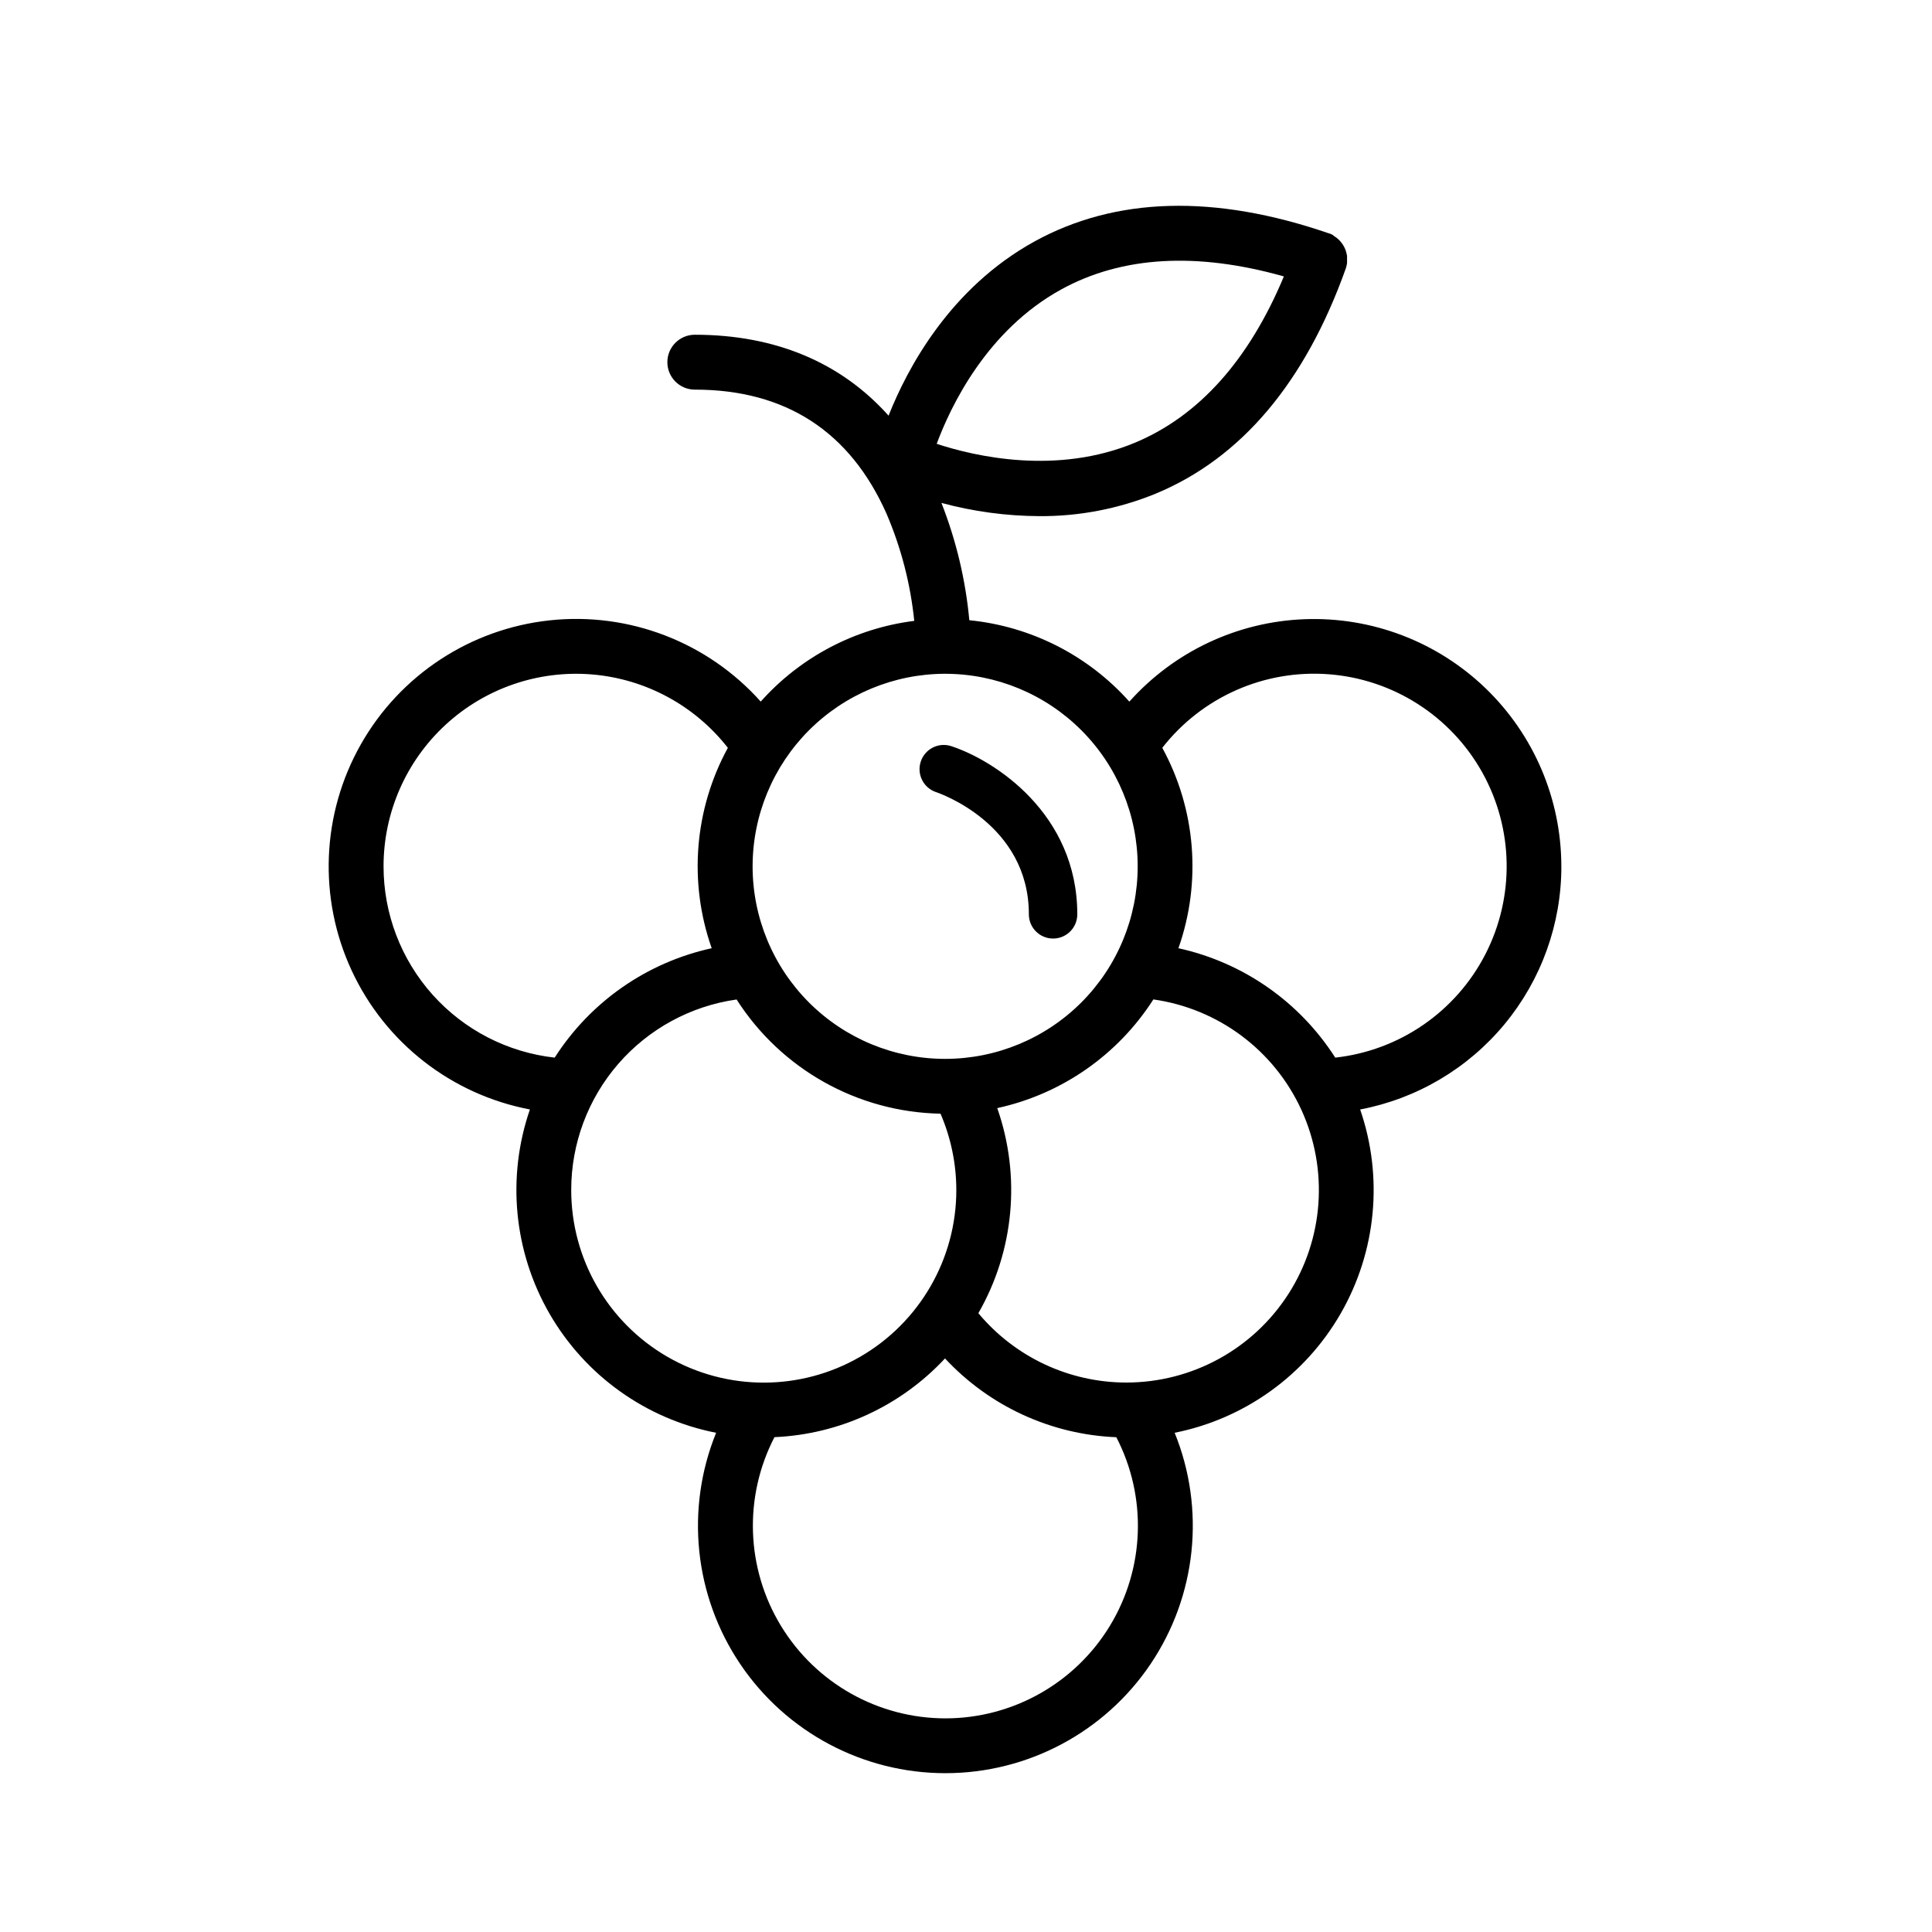 <?xml version="1.0" encoding="UTF-8"?>
<!-- The Best Svg Icon site in the world: iconSvg.co, Visit us! https://iconsvg.co -->
<svg fill="#000000" width="800px" height="800px" version="1.1" viewBox="144 144 512 512" xmlns="http://www.w3.org/2000/svg">
 <g>
  <path d="m557.77 373.58c-0.012-17.812-7.269-34.855-20.105-47.207-12.836-12.352-30.145-18.949-47.945-18.277-17.801 0.672-34.562 8.559-46.43 21.844-10.93-12.258-26.066-19.957-42.41-21.574-0.984-10.66-3.477-21.125-7.391-31.09 8.457 2.285 17.176 3.465 25.938 3.508 10.598 0.07 21.109-1.965 30.914-5.988 22.641-9.414 39.57-29.504 50.316-59.668 0 0 0.051-0.195 0.086-0.301 0.035-0.102 0.078-0.25 0.102-0.375l0.004-0.004c0.027-0.105 0.051-0.215 0.066-0.324 0-0.137 0.051-0.266 0.07-0.395 0.016-0.129 0-0.215 0-0.324v-0.387-0.332-0.375-0.332c0-0.109 0-0.25-0.043-0.367-0.043-0.121-0.051-0.223-0.07-0.324-0.016-0.102-0.051-0.25-0.078-0.359l-0.102-0.324c0-0.109-0.07-0.23-0.109-0.344l-0.129-0.309c-0.051-0.109-0.094-0.23-0.145-0.332l-0.152-0.289c-0.059-0.109-0.109-0.223-0.18-0.324-0.07-0.102-0.121-0.18-0.18-0.273l-0.215-0.309-0.004-0.008c-0.062-0.086-0.129-0.168-0.203-0.25-0.078-0.102-0.152-0.195-0.238-0.289s-0.152-0.152-0.23-0.238c-0.078-0.086-0.172-0.18-0.266-0.258l-0.258-0.215-0.289-0.238-0.289-0.195-0.309-0.207-0.27-0.238-0.324-0.18-0.332-0.137-0.316-0.129h-0.086c-30.285-10.426-56.539-9.68-78.027 2.156-22.387 12.34-33.672 33.57-38.66 46.156-12.605-14.102-30.012-21.445-51.344-21.445-4.019 0-7.277 3.258-7.277 7.273 0 4.019 3.258 7.273 7.277 7.273 24.027 0 41.125 11.074 50.82 32.918v0.004c3.863 9.027 6.336 18.59 7.332 28.359-15.703 1.977-30.156 9.578-40.688 21.391-14.078-15.77-34.898-23.789-55.918-21.531-21.02 2.254-39.66 14.504-50.074 32.902-10.41 18.398-11.316 40.688-2.426 59.871 8.891 19.18 26.48 32.898 47.25 36.848-6.18 17.922-4.293 37.645 5.168 54.074 9.465 16.43 25.574 27.957 44.18 31.609-8.199 20.211-5.809 43.18 6.375 61.273 12.184 18.09 32.57 28.938 54.383 28.938s42.199-10.848 54.383-28.938c12.184-18.094 14.574-41.062 6.375-61.273 18.562-3.707 34.617-15.254 44.039-31.672 9.418-16.418 11.289-36.109 5.121-54.004 14.996-2.852 28.527-10.844 38.262-22.602s15.059-26.547 15.059-41.809zm-132.49-152.9c16.07-8.812 35.871-9.945 58.961-3.422-9.25 22.137-22.473 36.934-39.363 44.02-20.801 8.711-42.469 3.68-52.645 0.344 3.711-9.98 13.27-30.098 33.047-40.941zm-30.805 101.88c13.531 0 26.512 5.379 36.082 14.949 9.566 9.566 14.945 22.547 14.941 36.082 0 13.531-5.375 26.512-14.945 36.082-9.57 9.566-22.551 14.941-36.086 14.941s-26.512-5.379-36.082-14.949c-9.566-9.57-14.941-22.551-14.938-36.086 0.016-13.523 5.391-26.484 14.949-36.051 9.559-9.562 22.52-14.945 36.043-14.969zm-148.83 51.02c0-14.258 5.965-27.859 16.449-37.52s24.531-14.492 38.738-13.332c14.211 1.164 27.285 8.219 36.059 19.453-8.898 16.297-10.453 35.602-4.281 53.109-17.168 3.754-32.141 14.184-41.613 28.992-12.473-1.391-24-7.328-32.367-16.684-8.367-9.355-12.992-21.469-12.984-34.02zm49.734 85.785c-0.008-12.285 4.422-24.16 12.477-33.438 8.055-9.273 19.188-15.332 31.352-17.051 11.816 18.496 32.098 29.852 54.039 30.262 2.758 6.394 4.18 13.281 4.188 20.246 0 18.23-9.727 35.074-25.516 44.191-15.789 9.113-35.238 9.113-51.027 0-15.789-9.117-25.512-25.961-25.512-44.191zm99.16 140.02c-17.816-0.012-34.336-9.309-43.59-24.535-9.254-15.223-9.902-34.168-1.711-49.988 17.223-0.75 33.457-8.242 45.199-20.863 11.785 12.676 28.105 20.184 45.402 20.879 8.195 15.82 7.547 34.766-1.707 49.988-9.258 15.219-25.777 24.516-43.594 24.52zm47.922-88.996c-15.141-0.016-29.492-6.75-39.184-18.379 9.488-16.527 11.312-36.367 5.004-54.348 17.07-3.723 31.957-14.086 41.375-28.805 17.207 2.438 31.988 13.469 39.227 29.27 7.234 15.801 5.934 34.199-3.461 48.82-9.395 14.621-25.582 23.453-42.961 23.441zm55.391-86.113v0.004c-9.457-14.797-24.406-25.223-41.555-28.992 6.168-17.508 4.613-36.812-4.277-53.109 10.516-13.48 27.086-20.801 44.133-19.492 17.047 1.305 32.309 11.062 40.648 25.988 8.34 14.93 8.648 33.039 0.824 48.242-7.828 15.203-22.746 25.477-39.738 27.363z"/>
  <path d="m391.98 353.89c1.008 0.332 24.68 8.473 24.68 32.414v0.004c0 3.543 2.871 6.418 6.418 6.418 3.543 0 6.418-2.875 6.418-6.418 0-26.707-21.941-40.859-33.543-44.617h-0.004c-3.34-1.004-6.867 0.844-7.945 4.16-1.078 3.316 0.688 6.887 3.977 8.039z"/>
 </g>
</svg>